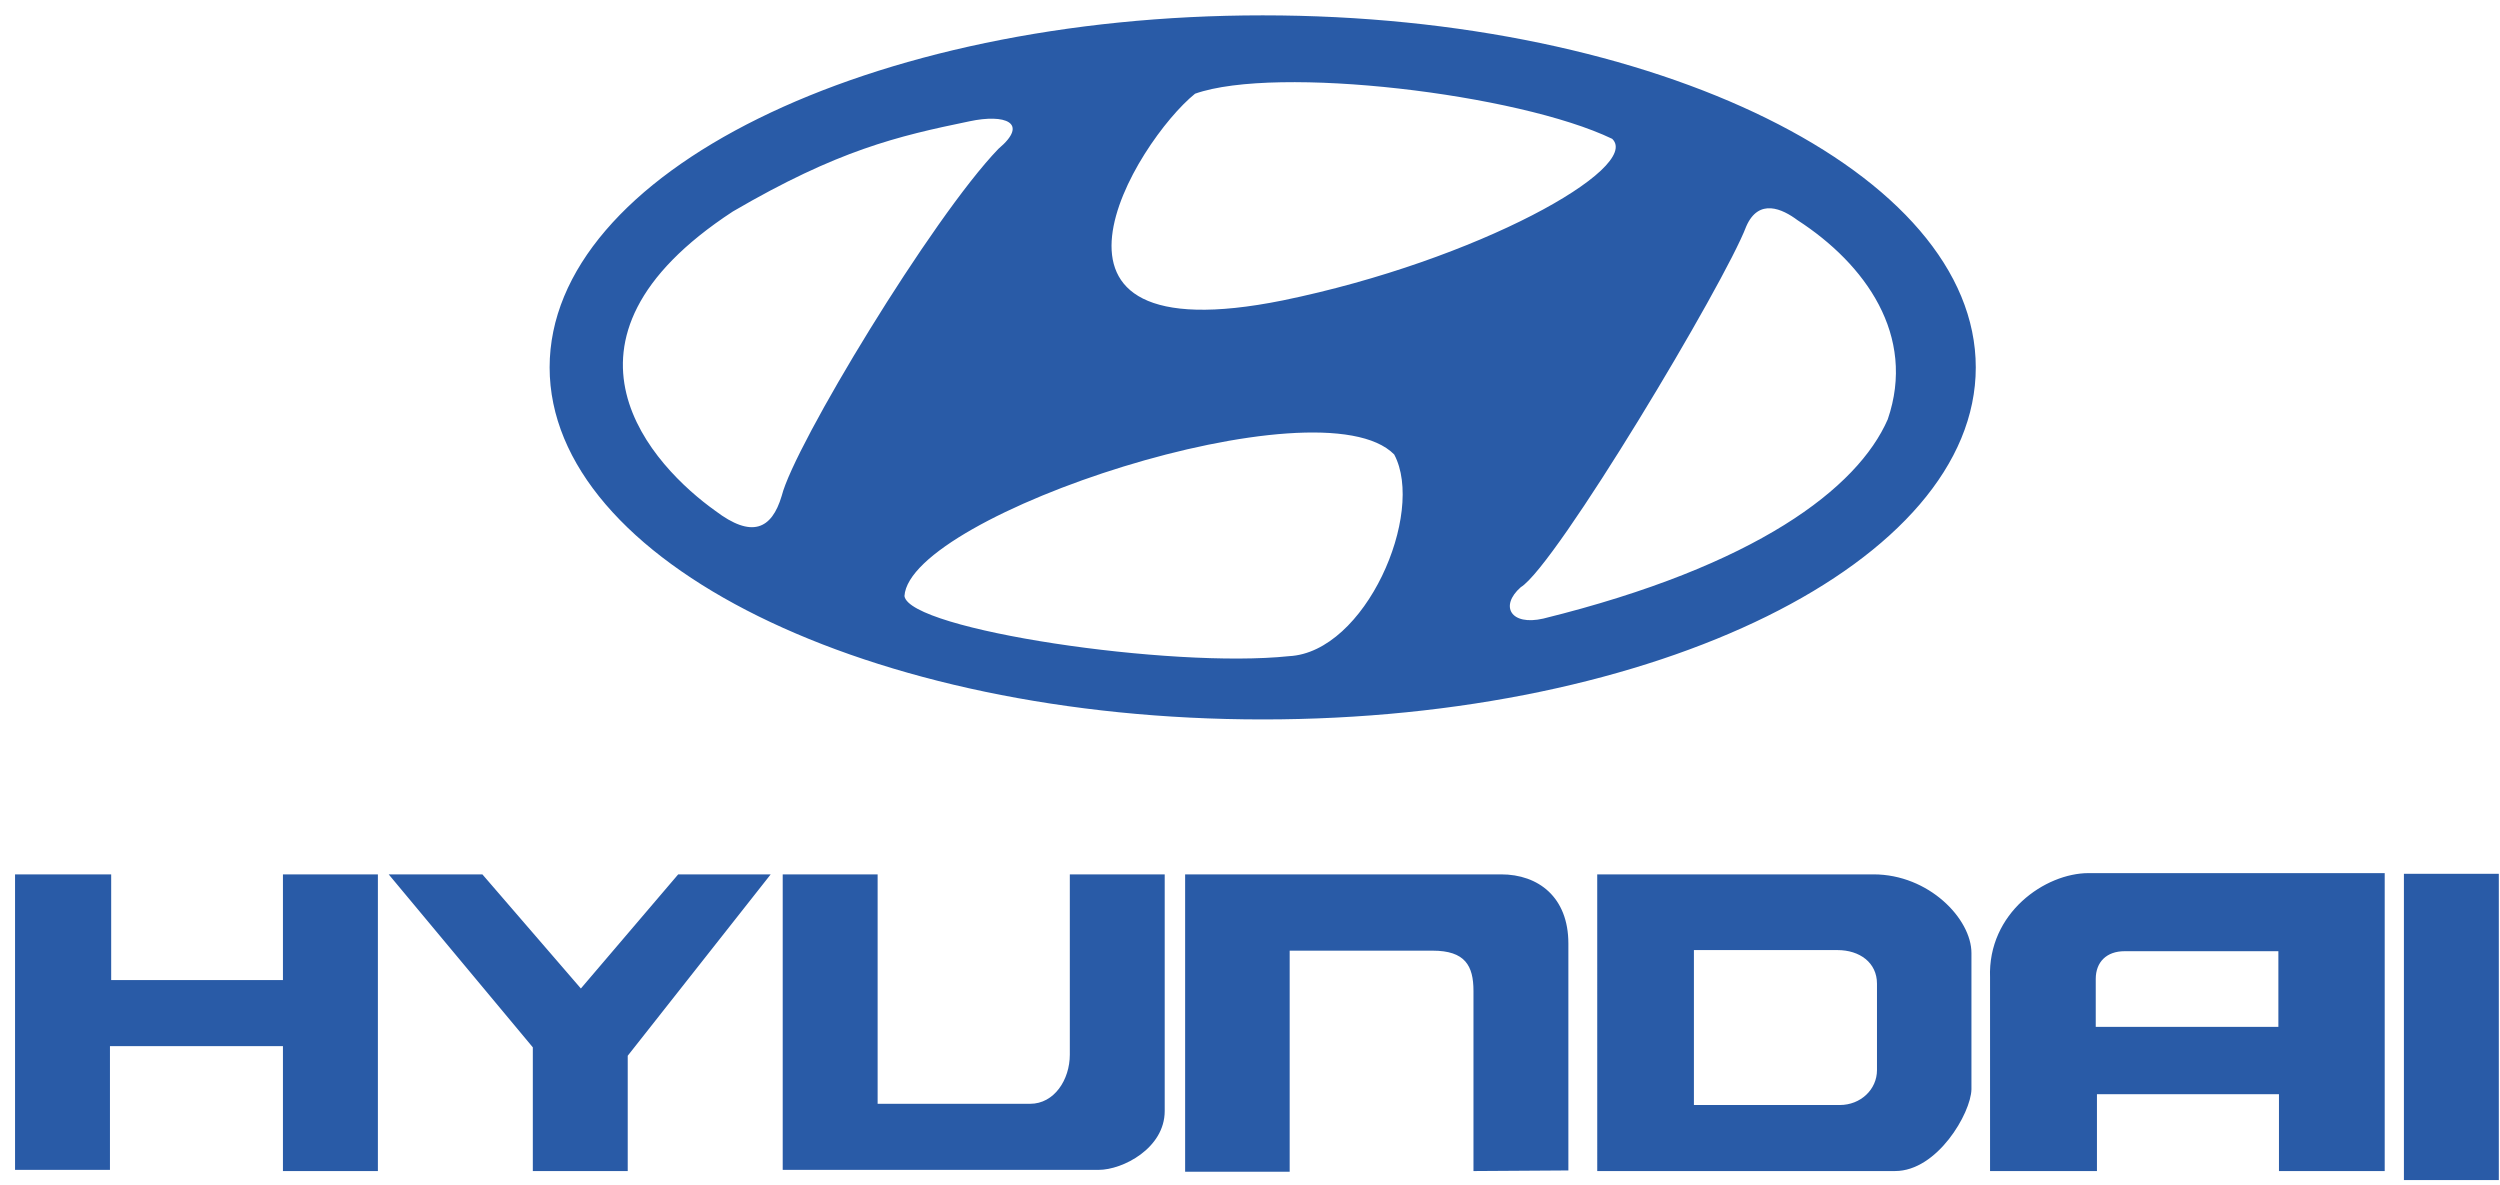 <svg width="154" height="73" viewBox="0 0 154 73" fill="none" xmlns="http://www.w3.org/2000/svg">
<path fill-rule="evenodd" clip-rule="evenodd" d="M0.927 53.861H6.849V60.373H17.429V53.861H23.278V72.137H17.429V64.442H6.773V72.064H0.927V53.861ZM23.943 53.861H29.714L35.782 60.891L41.777 53.861H47.475L38.668 65.034V72.137H32.822V64.516L23.943 53.861ZM48.215 53.861H54.062V67.994H63.459C64.939 67.994 65.901 66.517 65.901 64.961V53.861H71.746V68.439C71.746 70.732 69.157 72.064 67.676 72.064H48.215V53.861ZM73.004 53.861H92.468C94.762 53.861 96.612 55.265 96.612 58.117V72.1L90.766 72.137V61.038C90.766 59.487 90.248 58.561 88.25 58.561H79.444V72.178H73.004V53.861ZM98.389 53.861H115.408C118.813 53.861 121.441 56.598 121.441 58.707V67.106C121.403 68.585 119.331 72.136 116.741 72.136H98.39L98.389 53.861ZM104.345 68.069H113.328C114.622 68.069 115.622 67.107 115.622 65.921V60.594C115.622 59.299 114.557 58.525 113.19 58.525H104.345V68.069ZM128.657 53.784H146.898V72.137H140.384V67.404H129.172V72.137H122.587V60.222C122.438 56.228 125.992 53.784 128.657 53.784ZM129.098 60.301V63.257H140.348V58.594H130.873C129.765 58.594 129.098 59.262 129.098 60.301ZM148.081 53.825H153.927V72.692H148.081V53.825ZM77.783 0.946C53.524 0.946 33.857 10.656 33.857 22.631C33.857 34.606 53.524 44.317 77.783 44.317C102.04 44.317 121.708 34.607 121.708 22.631C121.707 10.657 102.039 0.946 77.783 0.946ZM73.615 5.772C78.629 4 93.524 5.772 99.31 8.551C101.162 10.327 91.054 16.033 79.018 18.506C61.811 21.976 69.989 8.704 73.615 5.772ZM44.064 31.467C40.282 28.77 32.875 21.051 45.145 13.027C51.626 9.247 55.252 8.396 59.726 7.471C61.888 7.007 63.431 7.548 61.502 9.169C57.413 13.413 48.925 27.453 48.154 30.542C47.535 32.627 46.301 33.164 44.064 31.467ZM79.401 40.42C72.149 41.189 56.024 38.799 55.714 36.718C56.024 31.699 81.331 23.366 85.883 27.996C87.814 31.622 84.11 40.187 79.401 40.42ZM116.285 25.832C114.432 30.077 108.183 34.864 95.067 38.105C93.059 38.565 92.365 37.332 93.676 36.174C95.838 34.863 106.255 17.425 107.566 13.951C108.338 12.175 109.803 12.872 110.73 13.565C114.898 16.265 118.06 20.664 116.285 25.832Z" fill="#295BA7"/>
</svg>
